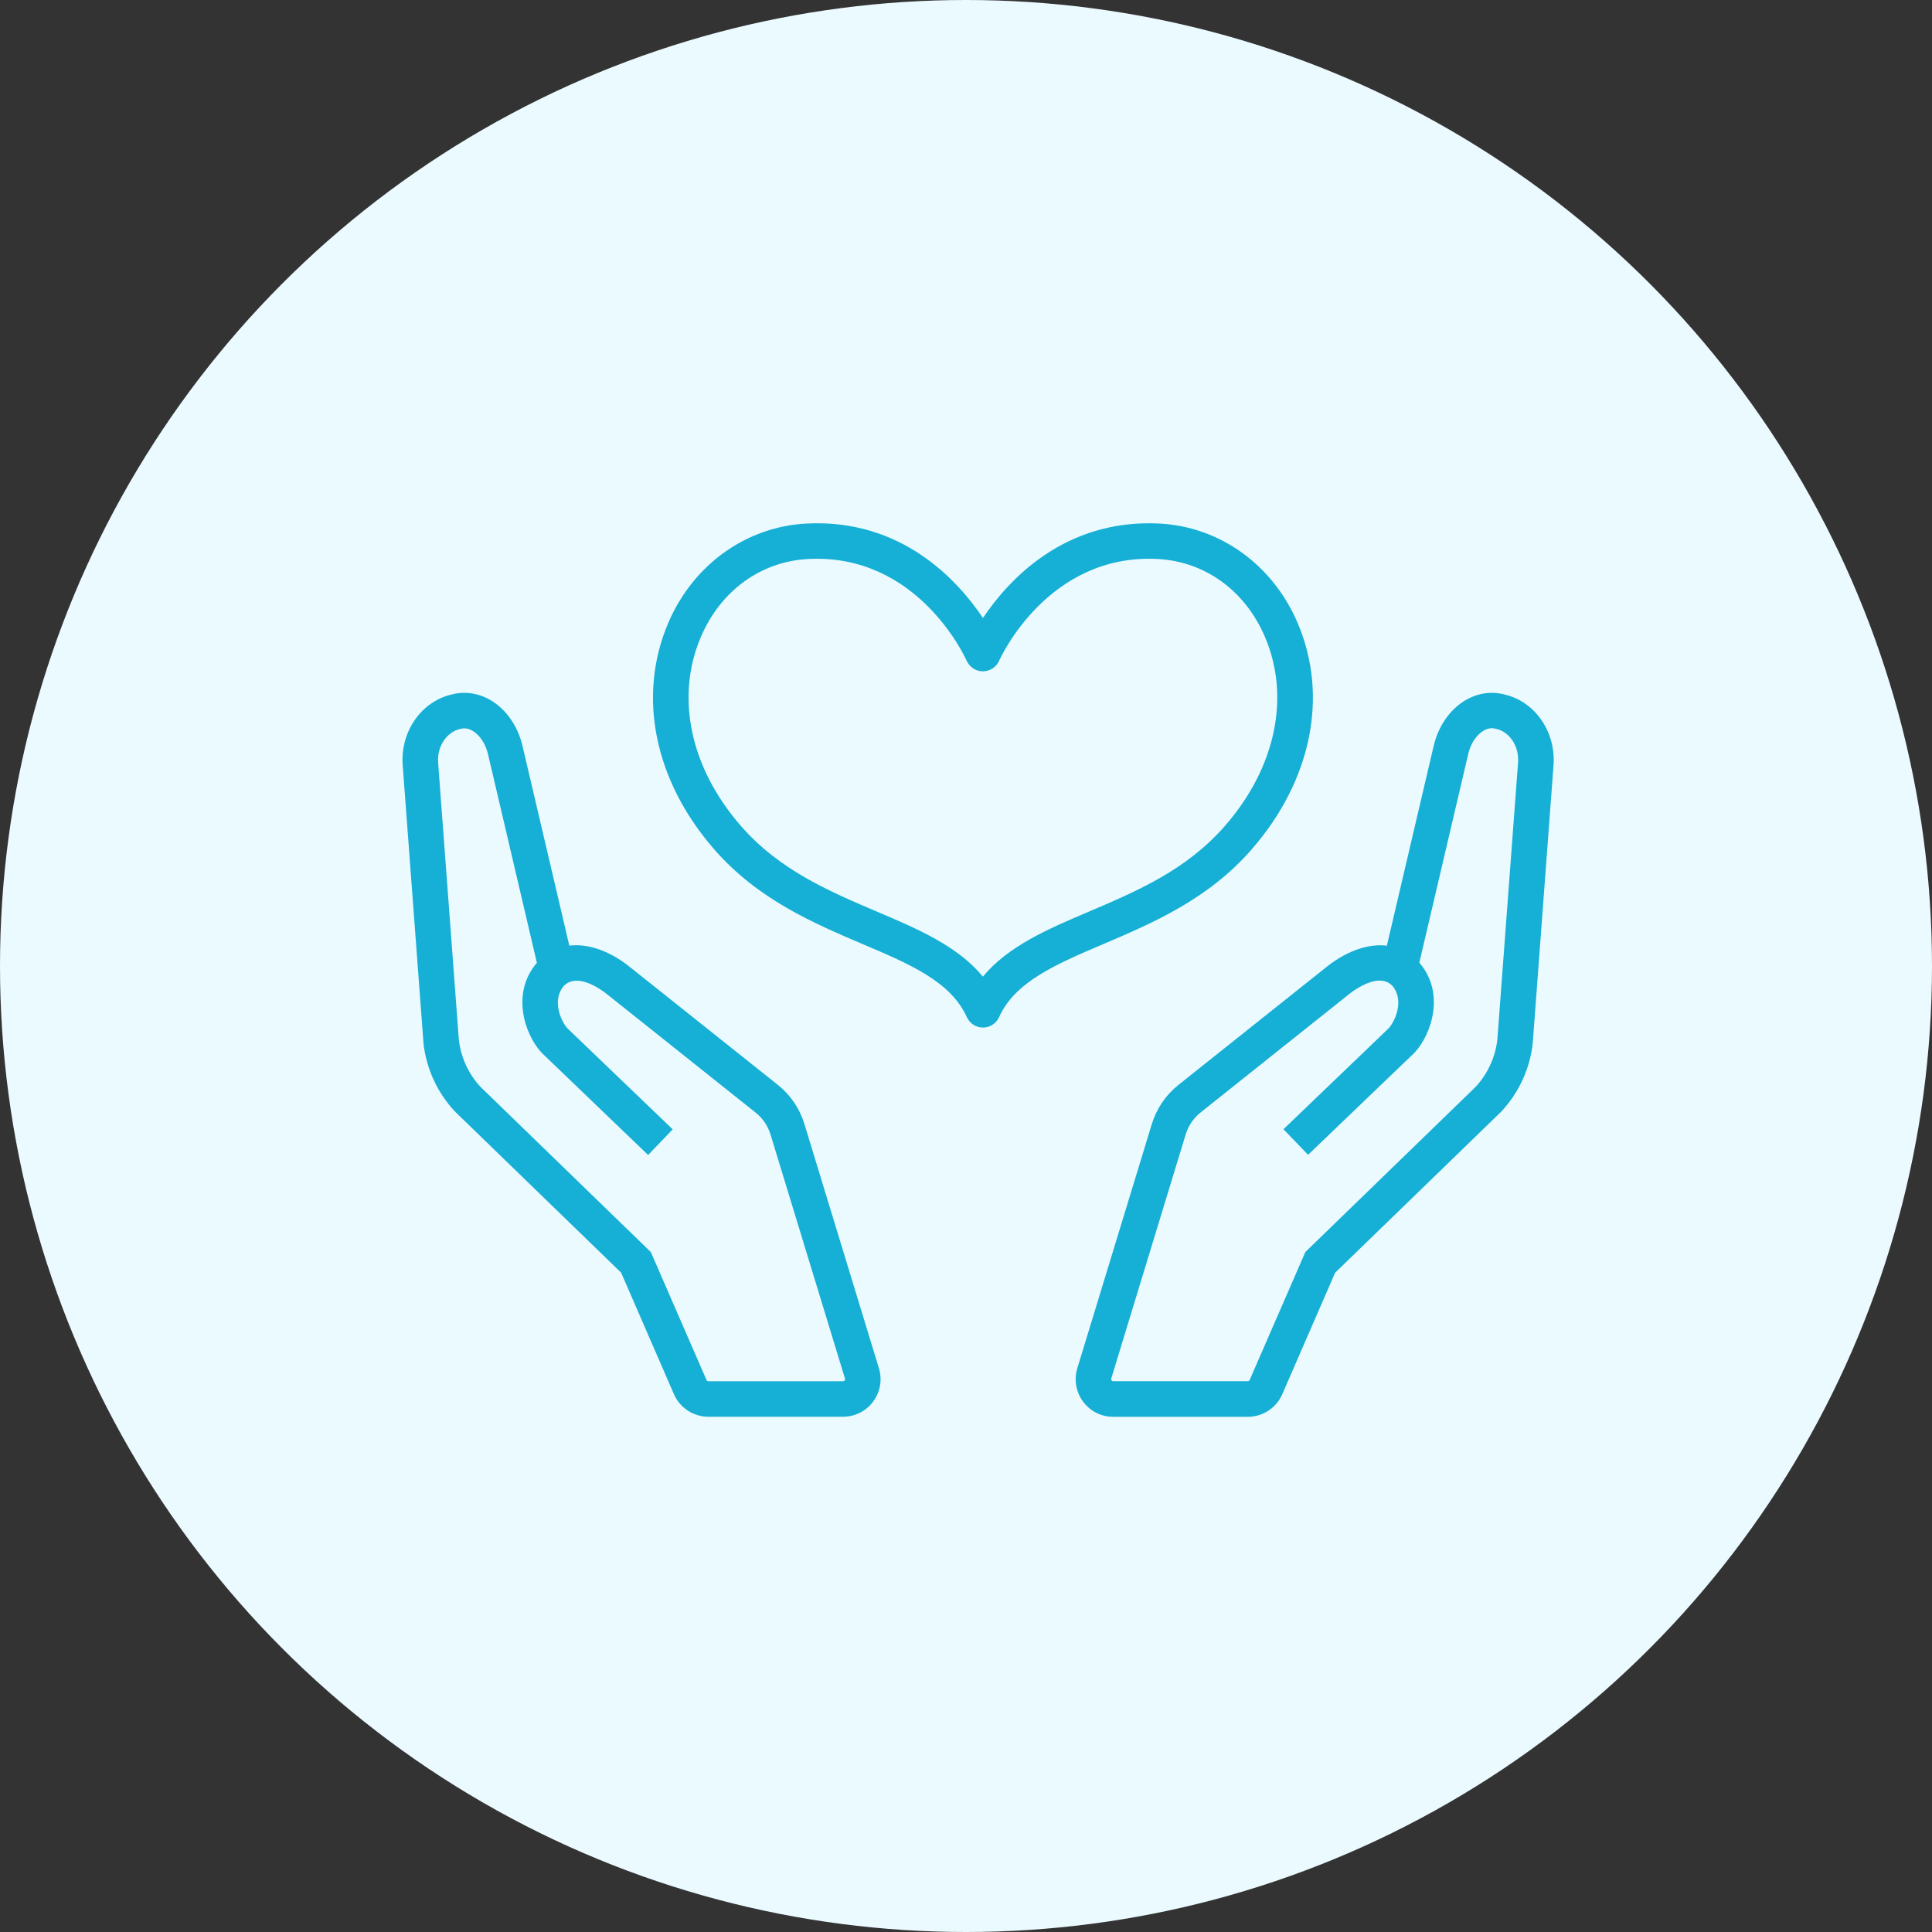<svg width="56" height="56" viewBox="0 0 56 56" fill="none" xmlns="http://www.w3.org/2000/svg">
<rect x="0" y="0" width="56" height="56" fill="#333333" stroke="none"/>
<circle cx="28" cy="28" r="28" fill="#EBFAFF"/>
<path d="M36.282 24.617C38.015 22.63 38.515 20.181 37.617 18.067C36.898 16.372 35.359 15.264 33.601 15.175C30.851 15.038 29.227 16.816 28.491 17.913C27.757 16.816 26.132 15.035 23.382 15.175C21.624 15.264 20.085 16.372 19.365 18.067C18.468 20.181 18.967 22.628 20.7 24.617C21.97 26.074 23.584 26.76 25.009 27.367C26.378 27.949 27.56 28.453 28.023 29.481C28.026 29.487 28.03 29.491 28.033 29.496C28.084 29.599 28.168 29.687 28.28 29.738C28.349 29.769 28.421 29.784 28.491 29.784C28.687 29.784 28.875 29.671 28.96 29.481C29.424 28.453 30.605 27.951 31.974 27.367C33.398 26.76 35.014 26.074 36.283 24.617H36.282ZM28.491 28.309C27.758 27.422 26.613 26.932 25.412 26.421C24.024 25.83 22.59 25.218 21.476 23.941C20.007 22.256 19.572 20.212 20.312 18.47C20.885 17.121 22.052 16.273 23.434 16.202C26.59 16.043 27.961 19.023 28.02 19.154C28.029 19.175 28.039 19.193 28.049 19.208C28.102 19.296 28.18 19.368 28.28 19.414C28.539 19.528 28.843 19.414 28.959 19.154C29.016 19.027 30.396 16.043 33.547 16.202C34.928 16.273 36.095 17.119 36.669 18.47C37.408 20.212 36.973 22.258 35.504 23.941C34.39 25.218 32.956 25.83 31.568 26.421C30.367 26.932 29.222 27.422 28.489 28.309H28.491Z" fill="#16AFD5"/>
<path d="M43.636 20.137C43.251 20.028 42.841 20.084 42.482 20.294C42.025 20.562 41.687 21.05 41.553 21.632L40.199 27.411C39.683 27.35 39.093 27.539 38.511 27.979L34.16 31.445C33.791 31.739 33.523 32.133 33.385 32.584L31.227 39.658C31.126 39.992 31.186 40.345 31.393 40.626C31.601 40.906 31.919 41.067 32.269 41.067H36.169C36.602 41.067 36.995 40.809 37.168 40.411L38.699 36.891L43.495 32.24L43.511 32.224C44.024 31.68 44.35 30.971 44.428 30.228L45.025 22.242C45.123 21.26 44.53 20.359 43.638 20.138L43.636 20.137ZM43.999 22.14L43.402 30.125C43.346 30.639 43.121 31.129 42.769 31.506L37.836 36.291L36.223 39.998C36.213 40.02 36.192 40.035 36.167 40.035H32.268C32.261 40.035 32.237 40.035 32.219 40.01C32.202 39.985 32.208 39.963 32.211 39.955L34.368 32.881C34.445 32.629 34.595 32.41 34.799 32.246L39.14 28.787C39.313 28.656 39.669 28.423 39.988 28.423C40.12 28.423 40.246 28.462 40.351 28.567C40.703 28.959 40.464 29.563 40.257 29.8L37.202 32.731L37.915 33.473L40.984 30.529L41.008 30.505C41.509 29.96 41.887 28.765 41.14 27.904L42.556 21.861C42.625 21.558 42.792 21.302 43.002 21.179C43.121 21.108 43.242 21.091 43.36 21.125L43.385 21.13C43.73 21.213 44.053 21.611 43.999 22.136V22.14Z" fill="#16AFD5"/>
<path d="M23.317 32.582C23.179 32.131 22.912 31.737 22.543 31.443L18.18 27.968C17.604 27.535 17.017 27.347 16.502 27.41L15.148 21.633C15.014 21.05 14.675 20.562 14.219 20.294C13.86 20.084 13.45 20.028 13.065 20.137C12.174 20.357 11.579 21.257 11.677 22.239L12.273 30.21V30.225C12.352 30.968 12.677 31.678 13.191 32.222L18.004 36.889L19.534 40.41C19.707 40.808 20.1 41.065 20.534 41.065H24.433C24.782 41.065 25.102 40.905 25.309 40.624C25.516 40.343 25.578 39.992 25.475 39.657L23.317 32.582ZM24.482 40.011C24.464 40.036 24.441 40.036 24.433 40.036H20.534C20.51 40.036 20.488 40.022 20.478 39.999L18.865 36.292L13.932 31.508C13.578 31.13 13.354 30.641 13.299 30.126L12.703 22.156V22.142C12.648 21.617 12.971 21.219 13.316 21.135L13.341 21.129C13.459 21.095 13.579 21.113 13.698 21.183C13.909 21.307 14.076 21.561 14.147 21.867L15.562 27.908C14.816 28.77 15.193 29.965 15.695 30.51L18.786 33.478L19.499 32.735L16.444 29.804C16.237 29.568 15.997 28.963 16.35 28.571C16.707 28.215 17.316 28.606 17.551 28.783L21.902 32.249C22.108 32.412 22.256 32.632 22.334 32.884L24.492 39.958C24.492 39.958 24.501 39.988 24.483 40.013L24.482 40.011Z" fill="#16AFD5"/>
</svg>
